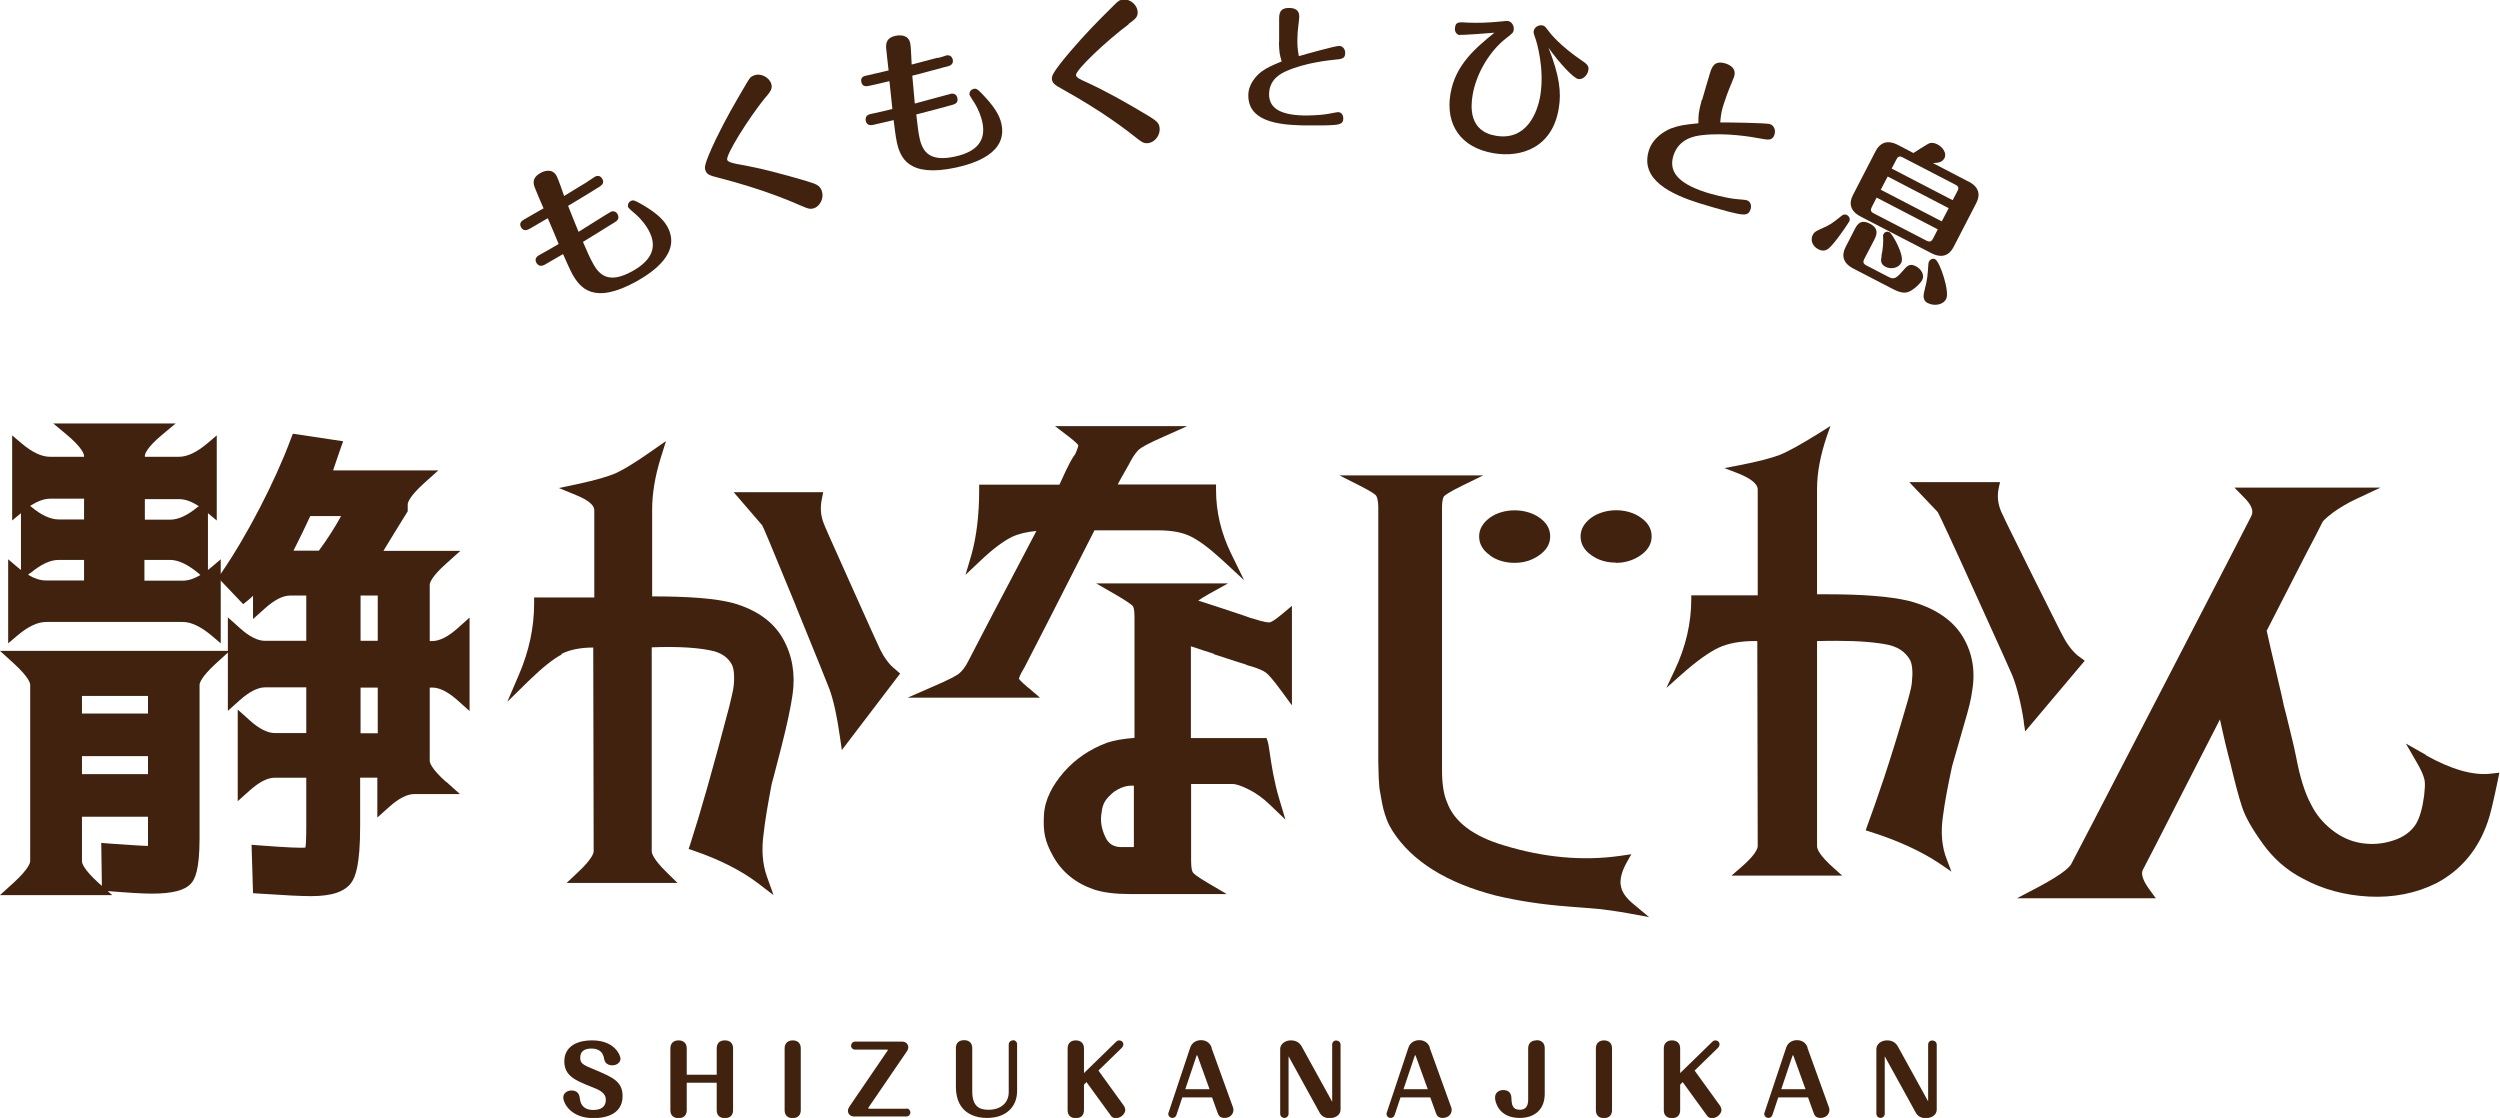 <?xml version="1.0" encoding="UTF-8"?><svg id="_レイヤー_2" xmlns="http://www.w3.org/2000/svg" viewBox="0 0 119.26 53.33"><defs><style>.cls-1{fill:#40220f;stroke-width:0px;}</style></defs><g id="_家具_手前_"><path class="cls-1" d="M.66,42.1L0,42.7h5.35l-.21-.19h.03c.97.08,1.65.12,2.07.12.97,0,1.56-.15,1.86-.47.2-.21.42-.65.42-2.19v-7.3c0-.07.06-.36.78-1.02l.66-.6H0l.66.6c.72.66.78.94.78,1.02v8.41c0,.07-.06.36-.78,1.02ZM3.91,34.04v-.84h3.15v.84h-3.15ZM3.91,36.93v-.86h3.15v.86h-3.15ZM4.83,40.21l.03,2.05-.17-.15c-.72-.66-.78-.94-.78-1.02v-2.13h3.15v1.02c0,.15,0,.28,0,.37-.1,0-.03.02-1.85-.11l-.37-.03Z"/><path class="cls-1" d="M2.18,29.67h6.54c.39,0,.84.21,1.35.63l.46.39v-4.01l-.46.39s-.1.08-.15.12v-2.71l.42.35v-4.06l-.46.39c-.5.42-.95.63-1.34.63h-1.63v-.04c0-.08.06-.38.87-1.05l.6-.5H2.54l.6.5c.81.67.87.98.87,1.05v.04h-1.63c-.39,0-.84-.21-1.34-.63l-.46-.39v4.06l.42-.35v2.71s-.1-.08-.15-.12l-.46-.39v4.01l.46-.39c.5-.42.95-.63,1.35-.63ZM6.9,26.71h1.21c.39,0,.84.21,1.35.63l.1.09c-.3.18-.58.27-.84.27h-1.83v-.98ZM9.46,24.16c-.5.42-.95.63-1.34.63h-1.21v-.98h1.63c.29,0,.6.11.95.34l-.02.02ZM4.01,23.8v.98h-1.21c-.39,0-.85-.21-1.34-.63l-.02-.02c.35-.22.66-.34.95-.34h1.63ZM1.45,27.34c.5-.42.95-.63,1.35-.63h1.21v.98h-1.83c-.26,0-.54-.09-.84-.27l.1-.09Z"/><path class="cls-1" d="M21.29,37.31c-.74-.66-.79-.94-.79-1.02v-3.49h.13c.34,0,.75.21,1.2.61l.57.51v-4.46l-.57.51c-.45.4-.86.61-1.2.61h-.13v-2.69c0-.07.06-.36.79-1.01l.67-.6h-3.67c.38-.63.75-1.23,1.11-1.81l.05-.08v-.33c0-.07.06-.36.79-1.02l.67-.6h-5.02c.11-.34.23-.67.34-1l.14-.39-2.4-.36-.1.26c-.75,2.02-2.08,4.59-3.31,6.38l-.16.23,1.2,1.26.25-.2c.08-.06.15-.13.22-.2v1.11l.57-.51c.45-.4.85-.61,1.2-.61h.77v2.16h-1.97c-.34,0-.75-.2-1.2-.61l-.57-.51v4.46l.57-.51c.45-.4.86-.61,1.2-.61h1.97v2.18h-1.5c-.34,0-.75-.2-1.2-.61l-.57-.51v4.37l.57-.51c.45-.4.85-.61,1.2-.61h1.5v2.32c0,.64-.02.9-.04,1.01-.16.03-.88,0-2.19-.1l-.38-.03.07,2.31.31.02c1.18.08,2,.12,2.46.12.99,0,1.62-.21,1.93-.66.18-.26.41-.81.41-2.67v-2.32h.82v1.9l.57-.51c.45-.4.85-.61,1.2-.61h2.17l-.67-.6ZM16.27,24.62c-.3.55-.66,1.11-1.06,1.65h-1.21c.3-.59.56-1.13.8-1.65h1.48ZM18.02,32.8v2.18h-.82v-2.18h.82ZM17.2,30.57v-2.16h.82v2.16h-.82Z"/><path class="cls-1" d="M115.74,36.02l-.97-.55.53.92c.33.57.36.8.37.89.02.16,0,.39-.03.68-.08.6-.21,1.05-.39,1.35-.23.36-.58.62-1.07.78-.5.17-1.02.21-1.53.13-.52-.08-.99-.3-1.42-.64-.44-.35-.76-.75-.98-1.2-.29-.53-.53-1.28-.71-2.24-.06-.31-.16-.75-.3-1.31-.14-.56-.23-.96-.29-1.16-.02-.12-.14-.65-.36-1.58-.2-.86-.36-1.53-.46-2l1.28-2.5c.47-.92.82-1.6,1.05-2.03l.34-.67s.08-.13.51-.45c.32-.23.69-.45,1.1-.64l1.15-.54h-6.97l.47.48c.34.34.46.63.34.87-.05.1-.83,1.63-4.28,8.29-3.08,5.95-4.23,8.17-4.3,8.29-.04.11-.29.44-1.59,1.13l-1.01.53h6.62l-.32-.44c-.21-.29-.43-.68-.29-.93l.59-1.14c.39-.76.93-1.81,1.62-3.17.53-1.03,1.01-1.98,1.46-2.85l.07.32c.13.59.24,1.05.33,1.4l.09.34c.22.94.41,1.64.56,2.1.15.47.47,1.04.98,1.75.51.72,1.16,1.29,1.94,1.69.92.5,1.98.79,3.13.85,1.16.06,2.25-.15,3.23-.64,1.17-.62,2-1.61,2.45-2.94.11-.3.26-.93.47-1.94l.08-.39-.43.05c-.82.09-1.87-.2-3.09-.89Z"/><path class="cls-1" d="M37.96,28.9c1.01,2.48,1.54,3.78,1.61,3.98.2.55.36,1.3.49,2.22l.1.68,2.78-3.65-.35-.3c-.05-.04-.15-.14-.29-.33-.12-.16-.22-.33-.31-.51-.08-.16-.53-1.16-1.36-3.01-1.08-2.4-1.3-2.91-1.33-3-.15-.37-.18-.75-.1-1.15l.07-.35h-4.27l1.36,1.58c.05.08.31.69,1.6,3.83Z"/><path class="cls-1" d="M26.77,31.2c.39-.2.9-.31,1.53-.31l.02,9.72c0,.07-.05.35-.76,1.01l-.53.5h5.29l-.5-.49c-.68-.66-.73-.94-.73-1.02v-9.73c1.31-.05,2.32.02,2.99.19.24.07.42.17.57.3.15.14.25.28.3.42.05.14.07.33.07.57,0,.26-.03.47-.07.65-.04.18-.09.41-.16.69-.78,2.98-1.41,5.18-1.85,6.53l-.09.27.27.09c1.22.42,2.24.94,3.02,1.53l.76.58-.32-.9c-.21-.59-.26-1.28-.15-2.05.07-.65.21-1.44.38-2.34.04-.13.19-.72.47-1.8.27-1.06.45-1.91.53-2.49.14-.98-.02-1.88-.47-2.67-.46-.8-1.25-1.36-2.36-1.68-.88-.23-2.15-.32-3.87-.32v-4.14c0-.77.14-1.6.41-2.47l.25-.8-.69.48c-.78.55-1.36.9-1.72,1.06-.35.15-.96.33-1.8.51l-.9.19.85.35c.54.22.84.47.84.7v4.17h-2.87v.29c0,1.13-.24,2.26-.71,3.36l-.57,1.33,1.03-1.01c.64-.62,1.16-1.04,1.57-1.25Z"/><path class="cls-1" d="M49.03,32.79c-.39-.33-.42-.41-.42-.41,0-.01.01-.13.23-.49l.02-.03c.03-.06.22-.42.57-1.11.37-.71.83-1.62,1.4-2.74.53-1.05.99-1.95,1.38-2.71h3.05c.61,0,1.13.09,1.52.28.4.19.91.57,1.51,1.12l1.06.98-.63-1.29c-.47-.97-.71-1.98-.71-3.01v-.27h-4.69c.05-.09.1-.19.15-.28.13-.23.23-.41.3-.53.07-.12.11-.19.13-.24.2-.38.36-.55.45-.63.11-.09.39-.26,1.14-.59l1.14-.51h-6.3l.63.48c.42.32.48.43.48.43,0,0,0,.1-.15.43-.09.1-.27.37-.75,1.45h-3.83v.27c0,1.19-.13,2.22-.37,3.08l-.28.95.72-.68c.58-.55,1.09-.93,1.5-1.13.32-.15.71-.24,1.16-.28-.36.69-.78,1.49-1.27,2.42-.59,1.11-1.06,2.02-1.42,2.71-.34.66-.52,1.01-.56,1.08-.14.28-.3.48-.45.6-.12.09-.43.27-1.25.62l-1.19.52h6.31l-.55-.47Z"/><path class="cls-1" d="M57.91,31.21c.51.17.9.29,1.17.38.22.07.34.1.35.11l.09.04c.53.14.76.27.86.34.11.08.32.3.76.9l.49.67v-4.75l-.44.37c-.44.38-.6.42-.63.42-.03,0-.19.02-.82-.19-.04,0-.16-.05-.36-.12-.25-.08-.63-.21-1.14-.38-.36-.12-.72-.23-1.08-.35.12-.08.28-.19.52-.32l.9-.5h-6.29l.87.5c.66.38.83.53.87.57.02.02.09.12.09.5v5.8c-.51.04-.95.11-1.31.23-.83.31-1.51.78-2.05,1.39-.54.62-.92,1.31-.96,2.06-.04.8.03,1.23.44,1.97.42.75,1.07,1.28,1.94,1.58.45.15,1.03.22,1.73.22h4.61l-.85-.5c-.62-.36-.75-.5-.77-.54-.02-.03-.08-.15-.08-.55v-3.66h1.98c.11,0,.33.04.75.25.35.17.7.42,1.04.75l.73.7-.29-.97c-.13-.42-.22-.84-.3-1.24-.07-.41-.13-.74-.16-.99-.05-.34-.07-.45-.09-.51l-.06-.18h-3.61v-4.38c.35.12.72.24,1.1.36ZM54.1,40.41h-.61c-.37,0-.62-.16-.77-.5-.18-.39-.24-.75-.17-1.14.05-.47.2-.66.58-.99.49-.34.83-.3.96-.3v2.93Z"/><path class="cls-1" d="M77.31,42.22c-.03-.31.06-.65.26-1.02l.25-.45-.55.08c-1.76.25-3.62.08-5.52-.5-1.46-.43-2.38-1.12-2.72-2.06-.16-.36-.24-.88-.24-1.55v-12.5c0-.42.08-.53.1-.55.03-.03.18-.17.86-.5l1-.49h-6.85l.97.49c.62.31.76.44.78.48.02.03.1.16.1.57v11.91c0,.11,0,.31.01.61,0,.3.02.51.03.65,0,.14.03.33.08.58.04.24.08.45.12.61.04.17.1.34.17.53.07.19.17.37.27.53.93,1.45,2.59,2.48,4.92,3.08,1.09.26,2.23.43,3.41.52.03,0,.16.01.38.03.25.02.5.04.78.06.27.02.57.05.9.1.34.05.61.09.82.13l1.03.19-.77-.64c-.35-.29-.55-.59-.58-.88Z"/><path class="cls-1" d="M71.08,26.5c.32.23.72.35,1.17.35s.82-.12,1.16-.35c.36-.25.54-.55.54-.91s-.17-.66-.52-.9c-.65-.46-1.7-.46-2.35,0-.34.25-.52.55-.52.9s.17.66.52.9Z"/><path class="cls-1" d="M77.09,26.85c.43,0,.82-.12,1.16-.35.36-.25.54-.55.54-.91s-.17-.66-.52-.9c-.65-.47-1.7-.46-2.35,0-.34.25-.52.55-.52.9s.17.66.52.9c.32.23.72.35,1.17.35Z"/><path class="cls-1" d="M96.55,34.46c-.14-.92-.33-1.67-.55-2.23-.08-.2-.65-1.46-1.79-3.97-1.07-2.37-1.69-3.69-1.77-3.83l-1.36-1.43h4.33l-.05.22c-.1.42-.06.81.11,1.2.04.09.23.51,1.47,3,.92,1.84,1.42,2.85,1.51,3,.1.19.22.37.35.53.17.2.28.3.34.34l.31.23-2.84,3.37-.07-.44Z"/><path class="cls-1" d="M82.61,41.76l.37-.32c.76-.64.87-.96.87-1.08l-.02-9.78h-.11c-.71,0-1.29.11-1.74.32-.46.22-1.05.64-1.76,1.27l-.73.65.4-.85c.53-1.11.79-2.25.79-3.39v-.18h3.17v-5.05c0-.27-.34-.54-.99-.79l-.6-.23.63-.12c.94-.18,1.62-.36,2.01-.51.4-.16,1.05-.52,1.93-1.07l.49-.31-.18.51c-.3.89-.46,1.72-.46,2.49v5.03h.51c1.66,0,2.95.1,3.85.31,1.19.31,2.04.86,2.54,1.63.49.77.66,1.64.51,2.6-.08.57-.14.79-.44,1.82-.32,1.13-.49,1.72-.53,1.85-.2.93-.35,1.72-.43,2.35-.12.78-.06,1.49.18,2.09l.22.58-.54-.37c-.87-.59-2-1.11-3.36-1.54l-.19-.06.06-.17c.47-1.29,1.05-2.91,1.92-5.92.08-.28.14-.51.18-.69.04-.18.06-.4.07-.66,0-.25-.02-.45-.08-.61-.06-.15-.18-.31-.35-.46-.18-.15-.4-.26-.68-.33-.6-.13-1.44-.2-2.51-.2-.26,0-.53,0-.82.01h-.11v9.79c0,.13.11.44.84,1.08l.36.32h-5.28Z"/><path class="cls-1" d="M28.42,51.05c-.64-.26-.74-.32-.74-.6s.18-.43.53-.43.56.16.61.49c.04.29.31.31.39.31.22,0,.39-.14.39-.32,0-.13-.25-.87-1.35-.87-.84,0-1.33.37-1.33,1,0,.7.54.91,1.23,1.19.44.17.75.3.75.65,0,.31-.21.48-.6.48s-.6-.19-.64-.55c-.02-.25-.16-.38-.4-.38-.19,0-.39.12-.39.33,0,.26.34.99,1.45.99.41,0,1.38-.1,1.38-1.05,0-.7-.48-.9-1.28-1.24Z"/><path class="cls-1" d="M34.57,49.63c-.24,0-.38.14-.38.38v1.26h-1.43v-1.26c0-.24-.15-.38-.39-.38s-.39.14-.39.38v2.95c0,.24.14.38.39.38s.39-.14.39-.38v-1.31h1.43v1.31c0,.24.14.38.39.38s.39-.14.39-.38v-2.95c0-.24-.14-.38-.39-.38Z"/><path class="cls-1" d="M37.82,49.63c-.24,0-.39.14-.39.38v2.95c0,.24.14.38.39.38.09,0,.38-.03.38-.38v-2.95c0-.24-.14-.38-.39-.38Z"/><path class="cls-1" d="M43.24,52.89h-1.79s-.03,0-.03-.02c0-.01,0-.02.02-.05l1.81-2.65s.08-.1.08-.21c0-.15-.12-.27-.28-.27h-2.26c-.12,0-.19.1-.19.19,0,.11.08.19.19.19h1.54s.03.02.03.02c0,0,0,.01-.02.03l-1.82,2.67c-.04.06-.07.13-.07.2,0,.15.12.27.29.27h2.5c.12,0,.19-.1.19-.19s-.07-.19-.19-.19Z"/><path class="cls-1" d="M48.32,49.63c-.11,0-.2.09-.2.2v2.27c0,.51-.38.84-.96.84-.39,0-.78-.11-.78-.88v-2.06c0-.24-.14-.38-.39-.38s-.39.14-.39.38v1.84c0,1.35,1.04,1.49,1.49,1.49.87,0,1.43-.5,1.43-1.29v-2.22c0-.12-.09-.2-.2-.2Z"/><path class="cls-1" d="M52.41,51.06l1.12-1.09s.06-.09.06-.14c0-.13-.1-.2-.2-.2-.08,0-.13.05-.14.06l-1.54,1.5v-1.18c0-.24-.15-.38-.39-.38s-.39.14-.39.38v2.95c0,.24.14.38.39.38s.39-.14.39-.38v-1.22l.12-.12,1.14,1.57c.05.08.12.15.26.15.25,0,.45-.22.45-.39,0-.06-.03-.15-.08-.22l-1.2-1.66Z"/><path class="cls-1" d="M57.8,49.97c-.11-.3-.36-.35-.51-.35-.19,0-.42.09-.51.35l-1.03,3.09s-.02.05-.02.07c0,.12.1.2.2.2.07,0,.16-.04.19-.14l.28-.84h1.42l.26.72c.04.11.09.26.33.26.28,0,.43-.19.43-.38,0-.04,0-.06-.02-.12l-1.03-2.85ZM56.54,51.97l.52-1.55h0s.03-.09.04-.09c0,0,.02.01.04.08l.56,1.55h-1.16Z"/><path class="cls-1" d="M63.75,49.63c-.1,0-.2.08-.2.2v2.73s0-.01-.01-.02l-1.45-2.63c-.1-.18-.28-.28-.51-.28-.28,0-.51.18-.51.41v3.09c0,.11.09.2.2.2s.2-.09.2-.2v-2.74s1.47,2.67,1.47,2.67c.1.19.26.28.49.28.26,0,.52-.14.52-.41v-3.09c0-.12-.09-.2-.2-.2Z"/><path class="cls-1" d="M68.21,49.97c-.11-.3-.36-.35-.51-.35-.19,0-.42.09-.51.35l-1.03,3.09s-.02.05-.02.07c0,.12.1.2.2.2.07,0,.16-.04.19-.14l.28-.84h1.42l.26.72c.04.11.09.26.33.26.28,0,.43-.19.43-.38,0-.04,0-.07-.02-.12l-1.03-2.85ZM66.95,51.97l.52-1.55h0c.02-.05.03-.09.04-.09,0,0,.02.01.04.08l.56,1.55h-1.16Z"/><path class="cls-1" d="M73.29,49.63c-.24,0-.39.14-.39.38v2.45c0,.32-.13.48-.4.48-.35,0-.39-.24-.4-.58-.01-.23-.15-.36-.39-.36-.15,0-.39.08-.39.36,0,.14.06.33.16.49.2.31.55.48,1.01.48.75,0,1.2-.43,1.2-1.15v-2.18c0-.24-.15-.38-.39-.38Z"/><path class="cls-1" d="M76.52,49.63c-.24,0-.39.14-.39.38v2.95c0,.24.14.38.39.38.09,0,.38-.03.38-.38v-2.95c0-.24-.14-.38-.39-.38Z"/><path class="cls-1" d="M80.85,51.06l1.12-1.09s.06-.09.06-.14c0-.13-.1-.2-.2-.2-.08,0-.13.05-.14.06l-1.54,1.5v-1.18c0-.24-.15-.38-.39-.38s-.39.14-.39.38v2.95c0,.24.14.38.39.38s.39-.14.39-.38v-1.22l.12-.12,1.14,1.57c.05.08.12.15.26.15.25,0,.45-.22.45-.39,0-.06-.03-.15-.08-.22l-1.2-1.66Z"/><path class="cls-1" d="M86.23,49.97c-.11-.3-.36-.35-.51-.35-.19,0-.42.09-.51.35l-1.03,3.09s-.02.05-.02.07c0,.12.1.2.2.2.07,0,.16-.04.19-.14l.28-.84h1.42l.26.72c.04.11.09.26.33.26.28,0,.43-.19.43-.38,0-.04,0-.06-.02-.12l-1.03-2.85ZM84.97,51.97l.52-1.55h0s.03-.09.04-.09c0,0,.02.01.04.08l.56,1.55h-1.16Z"/><path class="cls-1" d="M92.18,49.63c-.1,0-.2.08-.2.2v2.73s0-.01,0-.02l-1.45-2.63c-.1-.18-.28-.28-.51-.28-.28,0-.51.18-.51.41v3.09c0,.11.09.2.2.2s.2-.09.2-.2v-2.74s1.47,2.67,1.47,2.67c.1.19.26.28.49.28.26,0,.52-.14.52-.41v-3.09c0-.12-.09-.2-.2-.2Z"/><path class="cls-1" d="M28.03,8.66s.37-.24.37-.24c.01,0,.21-.11.33.11.12.21-.04.31-.12.37-.03.02-1.36.84-1.51.92.08.2.42,1.06.5,1.24.24-.15,1.46-.92,1.53-.95.09-.05.25-.05.33.11.12.22-.05.33-.13.38-.57.36-.67.41-1.52.94.21.5.35.8.49,1.05.34.62.83.92,1.86.35.96-.53,1.21-1.18.78-1.96-.11-.2-.3-.48-.63-.77-.11-.09-.32-.28-.33-.3-.05-.09-.03-.25.11-.32.11-.06.18-.04.51.15.58.33,1.01.67,1.23,1.06.7,1.26-.7,2.19-1.46,2.62-2.06,1.14-2.7.31-3.07-.35-.11-.2-.34-.72-.44-.95-.14.08-.75.44-.88.51-.26.14-.36-.05-.39-.09-.02-.03-.13-.23.13-.37.34-.19.56-.31.93-.53-.08-.19-.44-1.06-.52-1.23-.21.12-.82.48-.84.49-.11.06-.3.17-.43-.05-.13-.23.06-.33.16-.39.13-.07.68-.4.8-.46l.11-.06c-.07-.15-.41-.95-.43-1.02-.07-.2-.1-.45.27-.66.13-.08.56-.27.78.13.08.14.31.82.36.96.12-.08,1.02-.62,1.1-.67Z"/><path class="cls-1" d="M36.51,4.65c-.82,1.02-1.9,2.75-1.82,2.98.04.1.25.15.5.2,1.11.19,2.21.49,3.29.81.45.14.62.19.72.46.12.32-.06.72-.36.83-.2.07-.33.01-.61-.11-.51-.22-1.81-.79-3.95-1.34-.45-.11-.57-.17-.63-.36-.04-.12-.09-.24.51-1.5.51-1.04.84-1.6,1.45-2.64.15-.25.19-.32.35-.38.38-.14.73.13.82.36.09.25,0,.38-.26.69Z"/><path class="cls-1" d="M44.73,2.77c.05-.01.42-.12.43-.13.02,0,.23-.04.29.2.05.23-.13.29-.22.32-.04,0-1.54.42-1.71.45.02.22.1,1.14.12,1.33.28-.07,1.67-.46,1.74-.47.1-.02.25.02.29.2.06.25-.14.3-.23.33-.65.18-.76.21-1.73.46.06.54.1.87.16,1.14.15.69.53,1.12,1.68.87,1.07-.23,1.5-.78,1.31-1.65-.05-.22-.15-.55-.38-.92-.08-.12-.23-.36-.23-.38-.02-.1.04-.24.2-.28.12-.03.18,0,.45.29.46.48.78.93.87,1.37.31,1.41-1.3,1.9-2.15,2.09-2.3.5-2.68-.48-2.84-1.22-.05-.22-.12-.78-.15-1.04-.16.04-.84.2-.99.23-.29.06-.33-.15-.34-.2,0-.04-.06-.26.23-.32.38-.08.63-.14,1.04-.24-.02-.21-.12-1.14-.14-1.33-.23.06-.93.22-.95.22-.12.03-.34.07-.39-.17-.06-.26.15-.3.27-.32.14-.03.77-.18.9-.21l.13-.03c-.02-.17-.12-1.03-.12-1.1,0-.21.03-.46.44-.55.15-.03.62-.1.71.35.04.16.06.88.07,1.02.14-.04,1.15-.3,1.25-.33Z"/><path class="cls-1" d="M53.84,1.16c-1.05.78-2.53,2.18-2.51,2.42,0,.11.2.21.43.31,1.03.47,2.01,1.03,2.98,1.61.4.25.56.34.58.62.03.34-.24.68-.56.71-.21.02-.32-.07-.56-.26-.43-.34-1.55-1.22-3.49-2.3-.41-.22-.51-.31-.53-.5-.01-.12-.02-.26.88-1.32.76-.88,1.21-1.34,2.07-2.19.2-.2.26-.26.44-.28.4-.04.68.31.7.56.02.27-.1.36-.43.6Z"/><path class="cls-1" d="M61.02,2.02c0-.27,0-.82,0-1.09,0-.26.01-.56.49-.55.19,0,.48.06.47.41,0,.08-.04.42-.05.49-.02.13-.04.4-.04.63,0,.24,0,.38.07.77.29-.09,1.74-.49,1.92-.49.19,0,.3.18.29.35,0,.26-.17.28-.53.31-.26.03-1.36.14-2.25.53-.26.11-.83.38-.85,1.09-.01.61.4,1.01,1.66,1.04.17,0,.71,0,1.17-.08.08-.01.4-.08.46-.08.17,0,.25.15.25.3,0,.29-.21.31-.8.33-.28,0-.82.01-1.2,0-1.17-.03-2.56-.22-2.53-1.46.01-.52.39-.92.61-1.09.28-.2.45-.28.98-.5-.09-.31-.12-.41-.13-.93Z"/><path class="cls-1" d="M69.65,1.68c-.23-.04-.26-.24-.24-.37.04-.27.17-.26.63-.23.48.02.97,0,1.39-.04.05,0,.47-.05.5-.04.19.03.31.24.28.43-.02.13-.06.16-.38.41-.78.61-1.41,1.68-1.58,2.69-.09.54-.2,1.74,1.13,1.95,1.44.23,1.96-1.09,2.1-1.93.21-1.31-.19-2.57-.2-2.61-.1-.3-.13-.36-.12-.44.03-.21.24-.32.41-.29.11.02.13.04.28.24.1.14.55.72,1.64,1.46.27.18.31.28.28.44-.03.22-.25.46-.48.42-.23-.04-.89-.75-1.42-1.49.52,1.32.62,2.12.49,2.88-.3,1.88-1.78,2.37-3.1,2.15-1.58-.26-2.31-1.37-2.07-2.82.23-1.41,1.23-2.22,2.1-2.93-.23.02-1.49.12-1.64.1Z"/><path class="cls-1" d="M81.2,4.76c.08-.31.28-.94.37-1.26.09-.29.2-.64.75-.47.21.07.53.23.4.64-.03.09-.19.47-.22.54-.06.15-.17.44-.26.72-.09.28-.14.44-.18.91.36,0,2.17.02,2.37.08.22.07.28.31.22.5-.1.3-.29.26-.72.18-.31-.06-1.61-.29-2.76-.15-.33.04-1.08.16-1.34.97-.22.7.12,1.3,1.56,1.76.2.06.82.24,1.37.31.09.01.49.04.56.06.2.06.24.26.19.43-.11.34-.35.29-1.04.12-.33-.09-.95-.26-1.39-.4-1.34-.42-2.87-1.12-2.42-2.53.19-.6.76-.93,1.07-1.05.39-.14.61-.17,1.29-.24,0-.39,0-.51.16-1.11Z"/><path class="cls-1" d="M86.48,11.2c.07-.14.17-.18.36-.27.48-.21.53-.25,1.03-.65.08-.06.17-.06.24-.02.11.06.16.19.11.3-.02.03-.43.69-.85,1.16-.14.16-.33.33-.63.17-.29-.15-.39-.45-.26-.69ZM88.41,12.81c-.52-.27-.56-.65-.37-1.02l.43-.84c.11-.21.27-.52.73-.28.48.25.3.58.21.77l-.48.92c-.06.12-.06.22.1.3l1.04.54c.22.11.33.15.65-.22.26-.31.38-.43.67-.28.26.13.43.42.31.65-.07.14-.29.36-.48.48-.28.19-.5.17-.92-.04l-1.89-.98ZM93.91,8.66c.52.27.56.65.37,1.02l-1.09,2.11c-.19.36-.52.56-1.05.29l-3.38-1.75c-.52-.27-.56-.65-.37-1.02l1.09-2.11c.19-.36.52-.56,1.05-.29l.75.39c.1-.07.57-.37.67-.42.06-.04.21-.12.46,0,.26.13.47.42.35.66-.11.22-.34.23-.55.24l1.69.88ZM89.52,9.43l-.23.45c-.06.12-.07.22.1.3l2.51,1.3c.16.08.24.04.31-.09l.23-.45-2.91-1.51ZM90.05,8.42l-.33.63,2.91,1.51.33-.63-2.91-1.51ZM89.75,12.22c.08-.37.1-.68.08-.97,0-.03,0-.05.02-.08.06-.12.19-.14.29-.09.13.07.73,1.11.56,1.45-.13.26-.49.33-.75.2-.27-.14-.22-.35-.19-.5ZM93.15,9.55l.23-.44c.07-.13.06-.22-.1-.3l-2.51-1.3c-.16-.09-.24-.03-.3.09l-.23.44,2.91,1.51ZM91.96,14.46c-.27-.14-.2-.42-.15-.62.14-.56.14-.64.18-1.23,0-.04.01-.09.03-.13.06-.12.19-.17.3-.11.22.12.7,1.54.52,1.89-.16.31-.6.34-.87.2Z"/></g></svg>